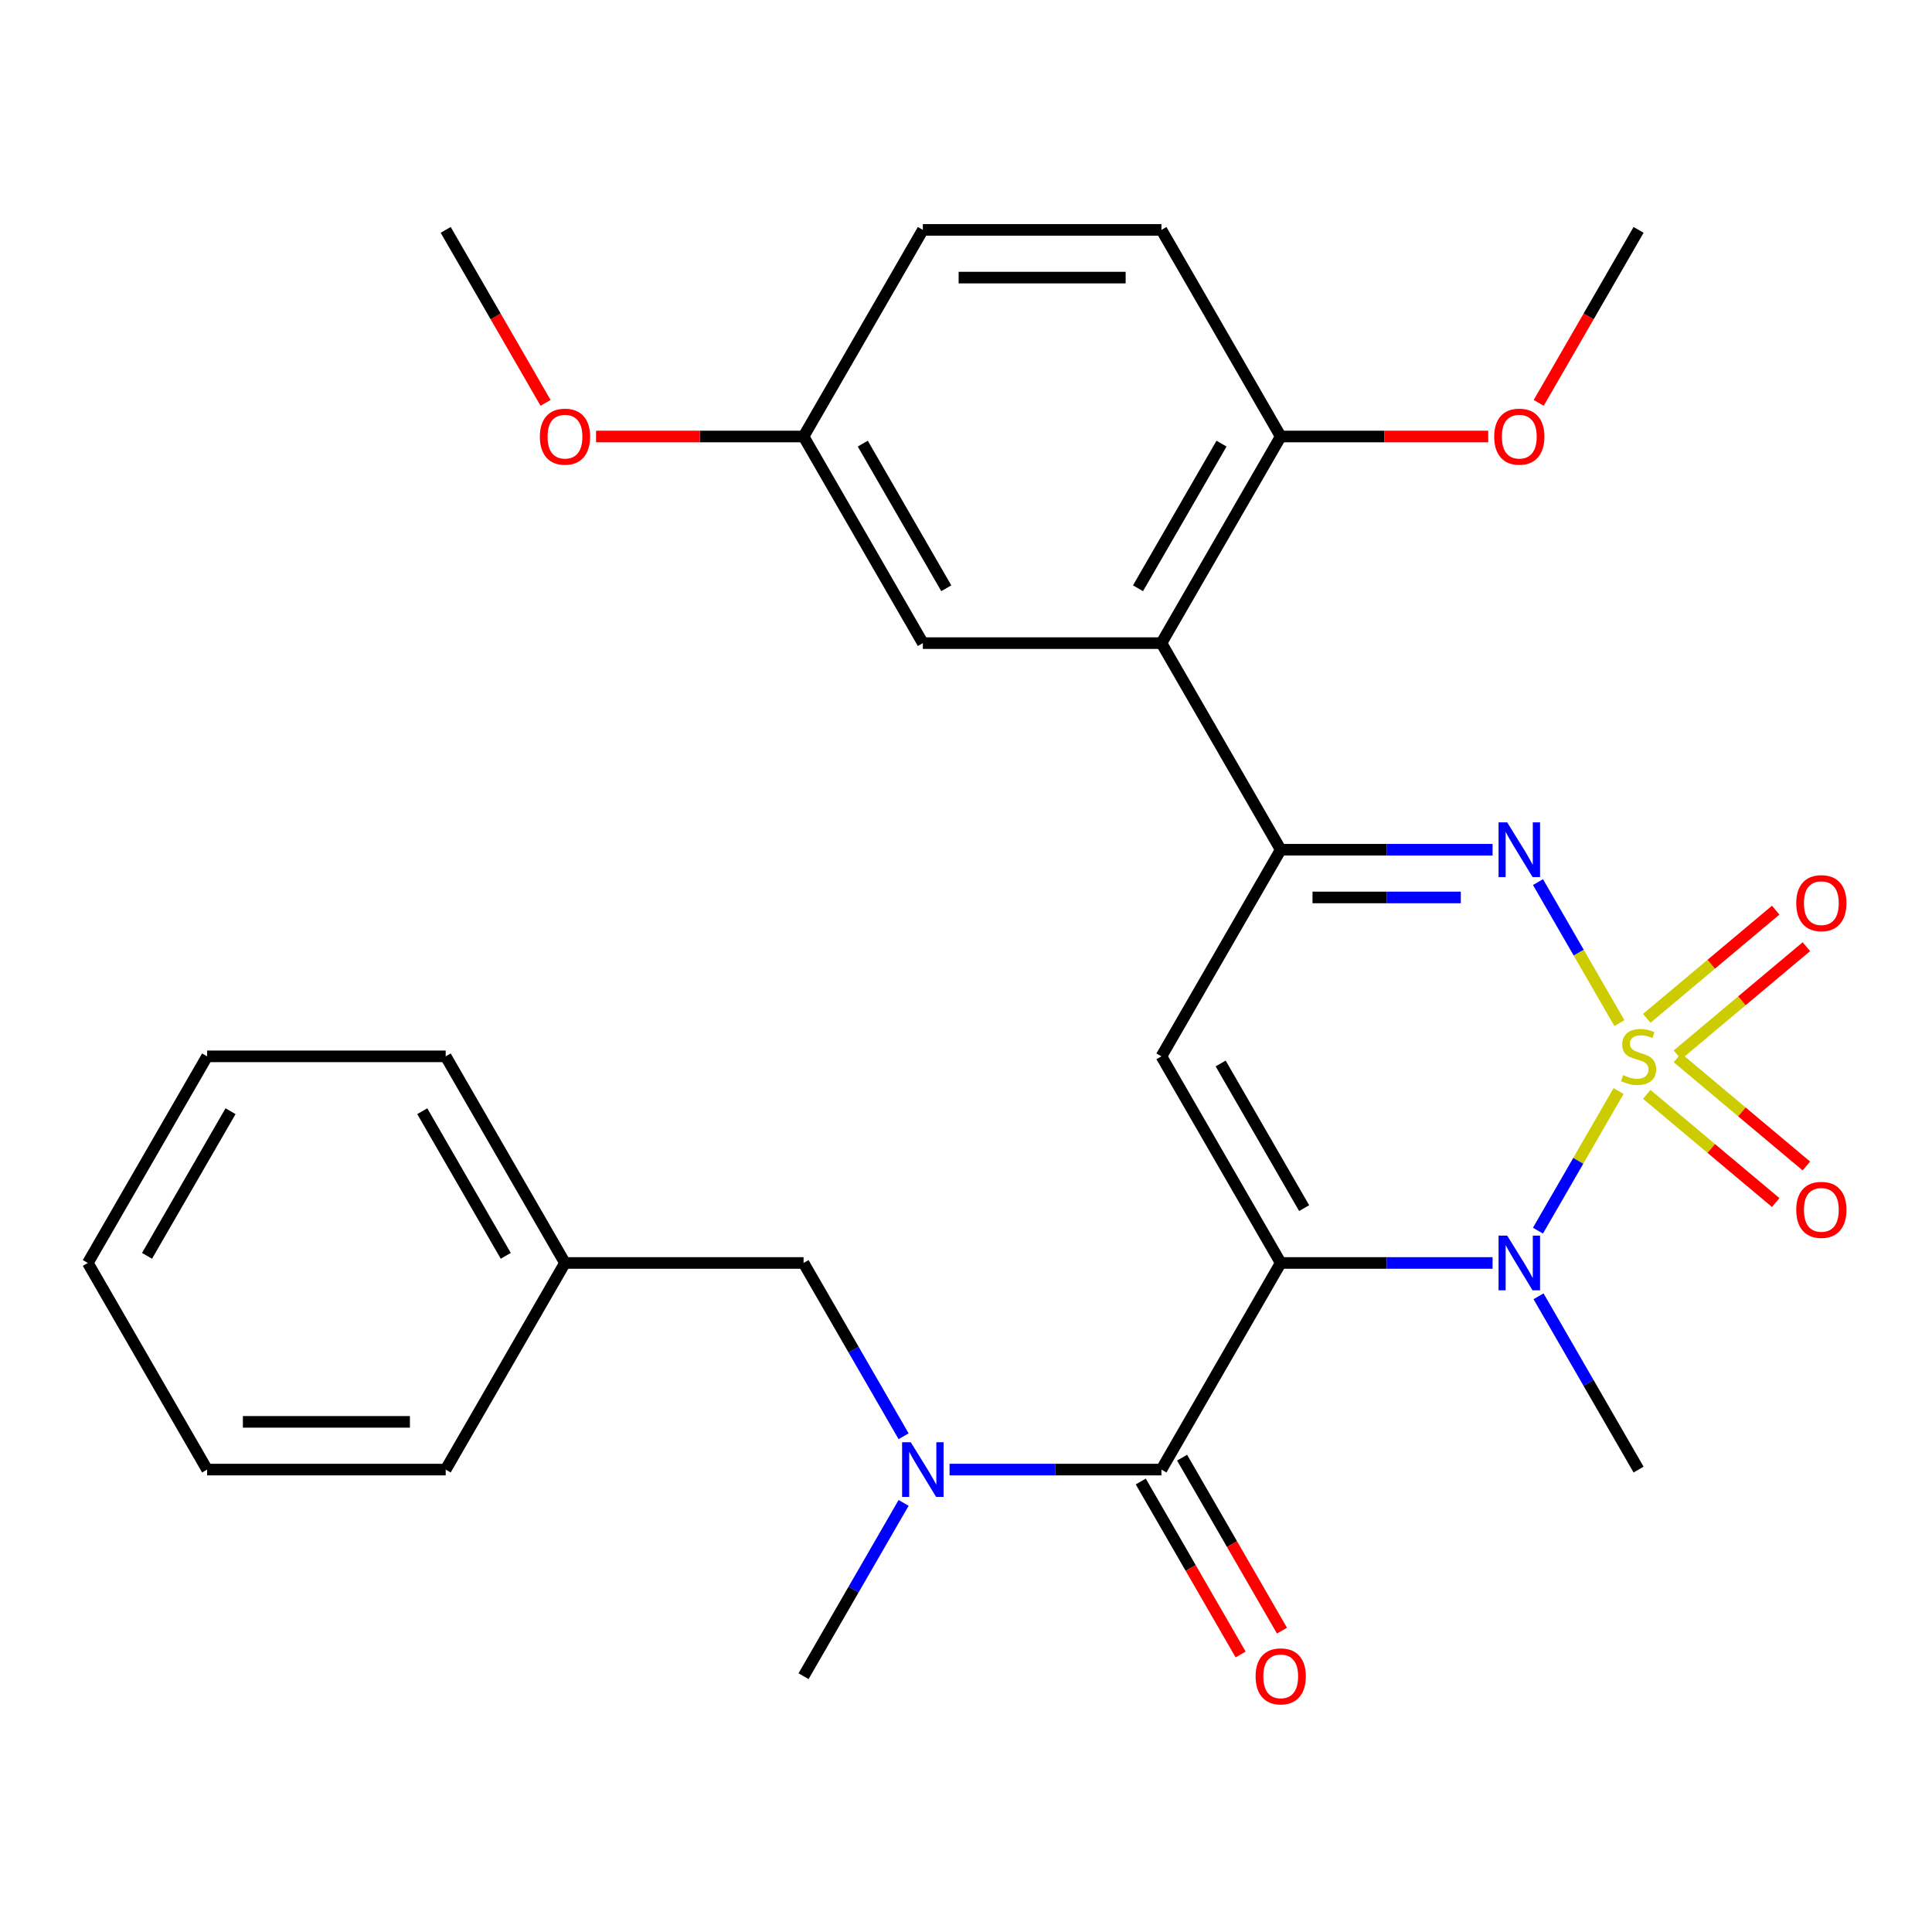 <?xml version='1.0' encoding='iso-8859-1'?>
<svg version='1.1' baseProfile='full'
              xmlns='http://www.w3.org/2000/svg'
                      xmlns:rdkit='http://www.rdkit.org/xml'
                      xmlns:xlink='http://www.w3.org/1999/xlink'
                  xml:space='preserve'
width='1000px' height='1000px' viewBox='0 0 1000 1000'>
<!-- END OF HEADER -->
<rect style='opacity:1.0;fill:#FFFFFF;stroke:none' width='1000' height='1000' x='0' y='0'> </rect>
<path class='bond-1' d='M 837.758,564.731 L 816.902,600.856' style='fill:none;fill-rule:evenodd;stroke:#CCCC00;stroke-width:6px;stroke-linecap:butt;stroke-linejoin:miter;stroke-opacity:1' />
<path class='bond-1' d='M 816.902,600.856 L 796.045,636.98' style='fill:none;fill-rule:evenodd;stroke:#0000FF;stroke-width:6px;stroke-linecap:butt;stroke-linejoin:miter;stroke-opacity:1' />
<path class='bond-2' d='M 838.197,529.557 L 817.127,493.064' style='fill:none;fill-rule:evenodd;stroke:#CCCC00;stroke-width:6px;stroke-linecap:butt;stroke-linejoin:miter;stroke-opacity:1' />
<path class='bond-2' d='M 817.127,493.064 L 796.058,456.57' style='fill:none;fill-rule:evenodd;stroke:#0000FF;stroke-width:6px;stroke-linecap:butt;stroke-linejoin:miter;stroke-opacity:1' />
<path class='bond-8' d='M 868.236,546.015 L 901.607,518.014' style='fill:none;fill-rule:evenodd;stroke:#CCCC00;stroke-width:6px;stroke-linecap:butt;stroke-linejoin:miter;stroke-opacity:1' />
<path class='bond-8' d='M 901.607,518.014 L 934.977,490.013' style='fill:none;fill-rule:evenodd;stroke:#FF0000;stroke-width:6px;stroke-linecap:butt;stroke-linejoin:miter;stroke-opacity:1' />
<path class='bond-8' d='M 852.361,527.095 L 885.731,499.094' style='fill:none;fill-rule:evenodd;stroke:#CCCC00;stroke-width:6px;stroke-linecap:butt;stroke-linejoin:miter;stroke-opacity:1' />
<path class='bond-8' d='M 885.731,499.094 L 919.101,471.093' style='fill:none;fill-rule:evenodd;stroke:#FF0000;stroke-width:6px;stroke-linecap:butt;stroke-linejoin:miter;stroke-opacity:1' />
<path class='bond-9' d='M 852.361,566.434 L 885.731,594.434' style='fill:none;fill-rule:evenodd;stroke:#CCCC00;stroke-width:6px;stroke-linecap:butt;stroke-linejoin:miter;stroke-opacity:1' />
<path class='bond-9' d='M 885.731,594.434 L 919.101,622.435' style='fill:none;fill-rule:evenodd;stroke:#FF0000;stroke-width:6px;stroke-linecap:butt;stroke-linejoin:miter;stroke-opacity:1' />
<path class='bond-9' d='M 868.236,547.514 L 901.607,575.515' style='fill:none;fill-rule:evenodd;stroke:#CCCC00;stroke-width:6px;stroke-linecap:butt;stroke-linejoin:miter;stroke-opacity:1' />
<path class='bond-9' d='M 901.607,575.515 L 934.977,603.516' style='fill:none;fill-rule:evenodd;stroke:#FF0000;stroke-width:6px;stroke-linecap:butt;stroke-linejoin:miter;stroke-opacity:1' />
<path class='bond-0' d='M 662.898,653.709 L 717.729,653.709' style='fill:none;fill-rule:evenodd;stroke:#000000;stroke-width:6px;stroke-linecap:butt;stroke-linejoin:miter;stroke-opacity:1' />
<path class='bond-0' d='M 717.729,653.709 L 772.56,653.709' style='fill:none;fill-rule:evenodd;stroke:#0000FF;stroke-width:6px;stroke-linecap:butt;stroke-linejoin:miter;stroke-opacity:1' />
<path class='bond-5' d='M 662.898,653.709 L 601.154,760.653' style='fill:none;fill-rule:evenodd;stroke:#000000;stroke-width:6px;stroke-linecap:butt;stroke-linejoin:miter;stroke-opacity:1' />
<path class='bond-29' d='M 662.898,653.709 L 601.154,546.764' style='fill:none;fill-rule:evenodd;stroke:#000000;stroke-width:6px;stroke-linecap:butt;stroke-linejoin:miter;stroke-opacity:1' />
<path class='bond-29' d='M 675.025,625.318 L 631.804,550.457' style='fill:none;fill-rule:evenodd;stroke:#000000;stroke-width:6px;stroke-linecap:butt;stroke-linejoin:miter;stroke-opacity:1' />
<path class='bond-15' d='M 796.345,670.956 L 822.238,715.804' style='fill:none;fill-rule:evenodd;stroke:#0000FF;stroke-width:6px;stroke-linecap:butt;stroke-linejoin:miter;stroke-opacity:1' />
<path class='bond-15' d='M 822.238,715.804 L 848.131,760.653' style='fill:none;fill-rule:evenodd;stroke:#000000;stroke-width:6px;stroke-linecap:butt;stroke-linejoin:miter;stroke-opacity:1' />
<path class='bond-4' d='M 772.56,439.82 L 717.729,439.82' style='fill:none;fill-rule:evenodd;stroke:#0000FF;stroke-width:6px;stroke-linecap:butt;stroke-linejoin:miter;stroke-opacity:1' />
<path class='bond-4' d='M 717.729,439.82 L 662.898,439.82' style='fill:none;fill-rule:evenodd;stroke:#000000;stroke-width:6px;stroke-linecap:butt;stroke-linejoin:miter;stroke-opacity:1' />
<path class='bond-4' d='M 756.111,464.518 L 717.729,464.518' style='fill:none;fill-rule:evenodd;stroke:#0000FF;stroke-width:6px;stroke-linecap:butt;stroke-linejoin:miter;stroke-opacity:1' />
<path class='bond-4' d='M 717.729,464.518 L 679.347,464.518' style='fill:none;fill-rule:evenodd;stroke:#000000;stroke-width:6px;stroke-linecap:butt;stroke-linejoin:miter;stroke-opacity:1' />
<path class='bond-3' d='M 601.154,546.764 L 662.898,439.82' style='fill:none;fill-rule:evenodd;stroke:#000000;stroke-width:6px;stroke-linecap:butt;stroke-linejoin:miter;stroke-opacity:1' />
<path class='bond-6' d='M 662.898,439.82 L 601.154,332.875' style='fill:none;fill-rule:evenodd;stroke:#000000;stroke-width:6px;stroke-linecap:butt;stroke-linejoin:miter;stroke-opacity:1' />
<path class='bond-7' d='M 601.154,760.653 L 546.323,760.653' style='fill:none;fill-rule:evenodd;stroke:#000000;stroke-width:6px;stroke-linecap:butt;stroke-linejoin:miter;stroke-opacity:1' />
<path class='bond-7' d='M 546.323,760.653 L 491.492,760.653' style='fill:none;fill-rule:evenodd;stroke:#0000FF;stroke-width:6px;stroke-linecap:butt;stroke-linejoin:miter;stroke-opacity:1' />
<path class='bond-11' d='M 590.459,766.827 L 616.307,811.596' style='fill:none;fill-rule:evenodd;stroke:#000000;stroke-width:6px;stroke-linecap:butt;stroke-linejoin:miter;stroke-opacity:1' />
<path class='bond-11' d='M 616.307,811.596 L 642.154,856.365' style='fill:none;fill-rule:evenodd;stroke:#FF0000;stroke-width:6px;stroke-linecap:butt;stroke-linejoin:miter;stroke-opacity:1' />
<path class='bond-11' d='M 611.848,754.479 L 637.695,799.247' style='fill:none;fill-rule:evenodd;stroke:#000000;stroke-width:6px;stroke-linecap:butt;stroke-linejoin:miter;stroke-opacity:1' />
<path class='bond-11' d='M 637.695,799.247 L 663.543,844.016' style='fill:none;fill-rule:evenodd;stroke:#FF0000;stroke-width:6px;stroke-linecap:butt;stroke-linejoin:miter;stroke-opacity:1' />
<path class='bond-10' d='M 601.154,332.875 L 662.898,225.931' style='fill:none;fill-rule:evenodd;stroke:#000000;stroke-width:6px;stroke-linecap:butt;stroke-linejoin:miter;stroke-opacity:1' />
<path class='bond-10' d='M 589.027,304.485 L 632.248,229.624' style='fill:none;fill-rule:evenodd;stroke:#000000;stroke-width:6px;stroke-linecap:butt;stroke-linejoin:miter;stroke-opacity:1' />
<path class='bond-12' d='M 601.154,332.875 L 477.665,332.875' style='fill:none;fill-rule:evenodd;stroke:#000000;stroke-width:6px;stroke-linecap:butt;stroke-linejoin:miter;stroke-opacity:1' />
<path class='bond-13' d='M 467.707,743.406 L 441.814,698.557' style='fill:none;fill-rule:evenodd;stroke:#0000FF;stroke-width:6px;stroke-linecap:butt;stroke-linejoin:miter;stroke-opacity:1' />
<path class='bond-13' d='M 441.814,698.557 L 415.921,653.709' style='fill:none;fill-rule:evenodd;stroke:#000000;stroke-width:6px;stroke-linecap:butt;stroke-linejoin:miter;stroke-opacity:1' />
<path class='bond-20' d='M 467.707,777.9 L 441.814,822.749' style='fill:none;fill-rule:evenodd;stroke:#0000FF;stroke-width:6px;stroke-linecap:butt;stroke-linejoin:miter;stroke-opacity:1' />
<path class='bond-20' d='M 441.814,822.749 L 415.921,867.597' style='fill:none;fill-rule:evenodd;stroke:#000000;stroke-width:6px;stroke-linecap:butt;stroke-linejoin:miter;stroke-opacity:1' />
<path class='bond-14' d='M 662.898,225.931 L 601.154,118.987' style='fill:none;fill-rule:evenodd;stroke:#000000;stroke-width:6px;stroke-linecap:butt;stroke-linejoin:miter;stroke-opacity:1' />
<path class='bond-19' d='M 662.898,225.931 L 716.599,225.931' style='fill:none;fill-rule:evenodd;stroke:#000000;stroke-width:6px;stroke-linecap:butt;stroke-linejoin:miter;stroke-opacity:1' />
<path class='bond-19' d='M 716.599,225.931 L 770.3,225.931' style='fill:none;fill-rule:evenodd;stroke:#FF0000;stroke-width:6px;stroke-linecap:butt;stroke-linejoin:miter;stroke-opacity:1' />
<path class='bond-16' d='M 477.665,332.875 L 415.921,225.931' style='fill:none;fill-rule:evenodd;stroke:#000000;stroke-width:6px;stroke-linecap:butt;stroke-linejoin:miter;stroke-opacity:1' />
<path class='bond-16' d='M 489.792,304.485 L 446.571,229.624' style='fill:none;fill-rule:evenodd;stroke:#000000;stroke-width:6px;stroke-linecap:butt;stroke-linejoin:miter;stroke-opacity:1' />
<path class='bond-17' d='M 415.921,653.709 L 292.432,653.709' style='fill:none;fill-rule:evenodd;stroke:#000000;stroke-width:6px;stroke-linecap:butt;stroke-linejoin:miter;stroke-opacity:1' />
<path class='bond-30' d='M 601.154,118.987 L 477.665,118.987' style='fill:none;fill-rule:evenodd;stroke:#000000;stroke-width:6px;stroke-linecap:butt;stroke-linejoin:miter;stroke-opacity:1' />
<path class='bond-30' d='M 582.631,143.684 L 496.188,143.684' style='fill:none;fill-rule:evenodd;stroke:#000000;stroke-width:6px;stroke-linecap:butt;stroke-linejoin:miter;stroke-opacity:1' />
<path class='bond-18' d='M 415.921,225.931 L 477.665,118.987' style='fill:none;fill-rule:evenodd;stroke:#000000;stroke-width:6px;stroke-linecap:butt;stroke-linejoin:miter;stroke-opacity:1' />
<path class='bond-21' d='M 415.921,225.931 L 362.22,225.931' style='fill:none;fill-rule:evenodd;stroke:#000000;stroke-width:6px;stroke-linecap:butt;stroke-linejoin:miter;stroke-opacity:1' />
<path class='bond-21' d='M 362.22,225.931 L 308.519,225.931' style='fill:none;fill-rule:evenodd;stroke:#FF0000;stroke-width:6px;stroke-linecap:butt;stroke-linejoin:miter;stroke-opacity:1' />
<path class='bond-22' d='M 292.432,653.709 L 230.688,546.764' style='fill:none;fill-rule:evenodd;stroke:#000000;stroke-width:6px;stroke-linecap:butt;stroke-linejoin:miter;stroke-opacity:1' />
<path class='bond-22' d='M 261.781,650.016 L 218.56,575.155' style='fill:none;fill-rule:evenodd;stroke:#000000;stroke-width:6px;stroke-linecap:butt;stroke-linejoin:miter;stroke-opacity:1' />
<path class='bond-23' d='M 292.432,653.709 L 230.688,760.653' style='fill:none;fill-rule:evenodd;stroke:#000000;stroke-width:6px;stroke-linecap:butt;stroke-linejoin:miter;stroke-opacity:1' />
<path class='bond-24' d='M 796.437,208.524 L 822.284,163.755' style='fill:none;fill-rule:evenodd;stroke:#FF0000;stroke-width:6px;stroke-linecap:butt;stroke-linejoin:miter;stroke-opacity:1' />
<path class='bond-24' d='M 822.284,163.755 L 848.131,118.987' style='fill:none;fill-rule:evenodd;stroke:#000000;stroke-width:6px;stroke-linecap:butt;stroke-linejoin:miter;stroke-opacity:1' />
<path class='bond-25' d='M 282.382,208.524 L 256.535,163.755' style='fill:none;fill-rule:evenodd;stroke:#FF0000;stroke-width:6px;stroke-linecap:butt;stroke-linejoin:miter;stroke-opacity:1' />
<path class='bond-25' d='M 256.535,163.755 L 230.688,118.987' style='fill:none;fill-rule:evenodd;stroke:#000000;stroke-width:6px;stroke-linecap:butt;stroke-linejoin:miter;stroke-opacity:1' />
<path class='bond-26' d='M 230.688,546.764 L 107.199,546.764' style='fill:none;fill-rule:evenodd;stroke:#000000;stroke-width:6px;stroke-linecap:butt;stroke-linejoin:miter;stroke-opacity:1' />
<path class='bond-27' d='M 230.688,760.653 L 107.199,760.653' style='fill:none;fill-rule:evenodd;stroke:#000000;stroke-width:6px;stroke-linecap:butt;stroke-linejoin:miter;stroke-opacity:1' />
<path class='bond-27' d='M 212.164,735.955 L 125.722,735.955' style='fill:none;fill-rule:evenodd;stroke:#000000;stroke-width:6px;stroke-linecap:butt;stroke-linejoin:miter;stroke-opacity:1' />
<path class='bond-31' d='M 107.199,546.764 L 45.455,653.709' style='fill:none;fill-rule:evenodd;stroke:#000000;stroke-width:6px;stroke-linecap:butt;stroke-linejoin:miter;stroke-opacity:1' />
<path class='bond-31' d='M 119.326,575.155 L 76.105,650.016' style='fill:none;fill-rule:evenodd;stroke:#000000;stroke-width:6px;stroke-linecap:butt;stroke-linejoin:miter;stroke-opacity:1' />
<path class='bond-28' d='M 107.199,760.653 L 45.455,653.709' style='fill:none;fill-rule:evenodd;stroke:#000000;stroke-width:6px;stroke-linecap:butt;stroke-linejoin:miter;stroke-opacity:1' />
<path  class='atom-0' d='M 840.131 556.484
Q 840.451 556.604, 841.771 557.164
Q 843.091 557.724, 844.531 558.084
Q 846.011 558.404, 847.451 558.404
Q 850.131 558.404, 851.691 557.124
Q 853.251 555.804, 853.251 553.524
Q 853.251 551.964, 852.451 551.004
Q 851.691 550.044, 850.491 549.524
Q 849.291 549.004, 847.291 548.404
Q 844.771 547.644, 843.251 546.924
Q 841.771 546.204, 840.691 544.684
Q 839.651 543.164, 839.651 540.604
Q 839.651 537.044, 842.051 534.844
Q 844.491 532.644, 849.291 532.644
Q 852.571 532.644, 856.291 534.204
L 855.371 537.284
Q 851.971 535.884, 849.411 535.884
Q 846.651 535.884, 845.131 537.044
Q 843.611 538.164, 843.651 540.124
Q 843.651 541.644, 844.411 542.564
Q 845.211 543.484, 846.331 544.004
Q 847.491 544.524, 849.411 545.124
Q 851.971 545.924, 853.491 546.724
Q 855.011 547.524, 856.091 549.164
Q 857.211 550.764, 857.211 553.524
Q 857.211 557.444, 854.571 559.564
Q 851.971 561.644, 847.611 561.644
Q 845.091 561.644, 843.171 561.084
Q 841.291 560.564, 839.051 559.644
L 840.131 556.484
' fill='#CCCC00'/>
<path  class='atom-2' d='M 780.127 639.549
L 789.407 654.549
Q 790.327 656.029, 791.807 658.709
Q 793.287 661.389, 793.367 661.549
L 793.367 639.549
L 797.127 639.549
L 797.127 667.869
L 793.247 667.869
L 783.287 651.469
Q 782.127 649.549, 780.887 647.349
Q 779.687 645.149, 779.327 644.469
L 779.327 667.869
L 775.647 667.869
L 775.647 639.549
L 780.127 639.549
' fill='#0000FF'/>
<path  class='atom-3' d='M 780.127 425.66
L 789.407 440.66
Q 790.327 442.14, 791.807 444.82
Q 793.287 447.5, 793.367 447.66
L 793.367 425.66
L 797.127 425.66
L 797.127 453.98
L 793.247 453.98
L 783.287 437.58
Q 782.127 435.66, 780.887 433.46
Q 779.687 431.26, 779.327 430.58
L 779.327 453.98
L 775.647 453.98
L 775.647 425.66
L 780.127 425.66
' fill='#0000FF'/>
<path  class='atom-8' d='M 471.405 746.493
L 480.685 761.493
Q 481.605 762.973, 483.085 765.653
Q 484.565 768.333, 484.645 768.493
L 484.645 746.493
L 488.405 746.493
L 488.405 774.813
L 484.525 774.813
L 474.565 758.413
Q 473.405 756.493, 472.165 754.293
Q 470.965 752.093, 470.605 751.413
L 470.605 774.813
L 466.925 774.813
L 466.925 746.493
L 471.405 746.493
' fill='#0000FF'/>
<path  class='atom-9' d='M 929.729 467.467
Q 929.729 460.667, 933.089 456.867
Q 936.449 453.067, 942.729 453.067
Q 949.009 453.067, 952.369 456.867
Q 955.729 460.667, 955.729 467.467
Q 955.729 474.347, 952.329 478.267
Q 948.929 482.147, 942.729 482.147
Q 936.489 482.147, 933.089 478.267
Q 929.729 474.387, 929.729 467.467
M 942.729 478.947
Q 947.049 478.947, 949.369 476.067
Q 951.729 473.147, 951.729 467.467
Q 951.729 461.907, 949.369 459.107
Q 947.049 456.267, 942.729 456.267
Q 938.409 456.267, 936.049 459.067
Q 933.729 461.867, 933.729 467.467
Q 933.729 473.187, 936.049 476.067
Q 938.409 478.947, 942.729 478.947
' fill='#FF0000'/>
<path  class='atom-10' d='M 929.729 626.221
Q 929.729 619.421, 933.089 615.621
Q 936.449 611.821, 942.729 611.821
Q 949.009 611.821, 952.369 615.621
Q 955.729 619.421, 955.729 626.221
Q 955.729 633.101, 952.329 637.021
Q 948.929 640.901, 942.729 640.901
Q 936.489 640.901, 933.089 637.021
Q 929.729 633.141, 929.729 626.221
M 942.729 637.701
Q 947.049 637.701, 949.369 634.821
Q 951.729 631.901, 951.729 626.221
Q 951.729 620.661, 949.369 617.861
Q 947.049 615.021, 942.729 615.021
Q 938.409 615.021, 936.049 617.821
Q 933.729 620.621, 933.729 626.221
Q 933.729 631.941, 936.049 634.821
Q 938.409 637.701, 942.729 637.701
' fill='#FF0000'/>
<path  class='atom-12' d='M 649.898 867.677
Q 649.898 860.877, 653.258 857.077
Q 656.618 853.277, 662.898 853.277
Q 669.178 853.277, 672.538 857.077
Q 675.898 860.877, 675.898 867.677
Q 675.898 874.557, 672.498 878.477
Q 669.098 882.357, 662.898 882.357
Q 656.658 882.357, 653.258 878.477
Q 649.898 874.597, 649.898 867.677
M 662.898 879.157
Q 667.218 879.157, 669.538 876.277
Q 671.898 873.357, 671.898 867.677
Q 671.898 862.117, 669.538 859.317
Q 667.218 856.477, 662.898 856.477
Q 658.578 856.477, 656.218 859.277
Q 653.898 862.077, 653.898 867.677
Q 653.898 873.397, 656.218 876.277
Q 658.578 879.157, 662.898 879.157
' fill='#FF0000'/>
<path  class='atom-20' d='M 773.387 226.011
Q 773.387 219.211, 776.747 215.411
Q 780.107 211.611, 786.387 211.611
Q 792.667 211.611, 796.027 215.411
Q 799.387 219.211, 799.387 226.011
Q 799.387 232.891, 795.987 236.811
Q 792.587 240.691, 786.387 240.691
Q 780.147 240.691, 776.747 236.811
Q 773.387 232.931, 773.387 226.011
M 786.387 237.491
Q 790.707 237.491, 793.027 234.611
Q 795.387 231.691, 795.387 226.011
Q 795.387 220.451, 793.027 217.651
Q 790.707 214.811, 786.387 214.811
Q 782.067 214.811, 779.707 217.611
Q 777.387 220.411, 777.387 226.011
Q 777.387 231.731, 779.707 234.611
Q 782.067 237.491, 786.387 237.491
' fill='#FF0000'/>
<path  class='atom-22' d='M 279.432 226.011
Q 279.432 219.211, 282.792 215.411
Q 286.152 211.611, 292.432 211.611
Q 298.712 211.611, 302.072 215.411
Q 305.432 219.211, 305.432 226.011
Q 305.432 232.891, 302.032 236.811
Q 298.632 240.691, 292.432 240.691
Q 286.192 240.691, 282.792 236.811
Q 279.432 232.931, 279.432 226.011
M 292.432 237.491
Q 296.752 237.491, 299.072 234.611
Q 301.432 231.691, 301.432 226.011
Q 301.432 220.451, 299.072 217.651
Q 296.752 214.811, 292.432 214.811
Q 288.112 214.811, 285.752 217.611
Q 283.432 220.411, 283.432 226.011
Q 283.432 231.731, 285.752 234.611
Q 288.112 237.491, 292.432 237.491
' fill='#FF0000'/>
</svg>
